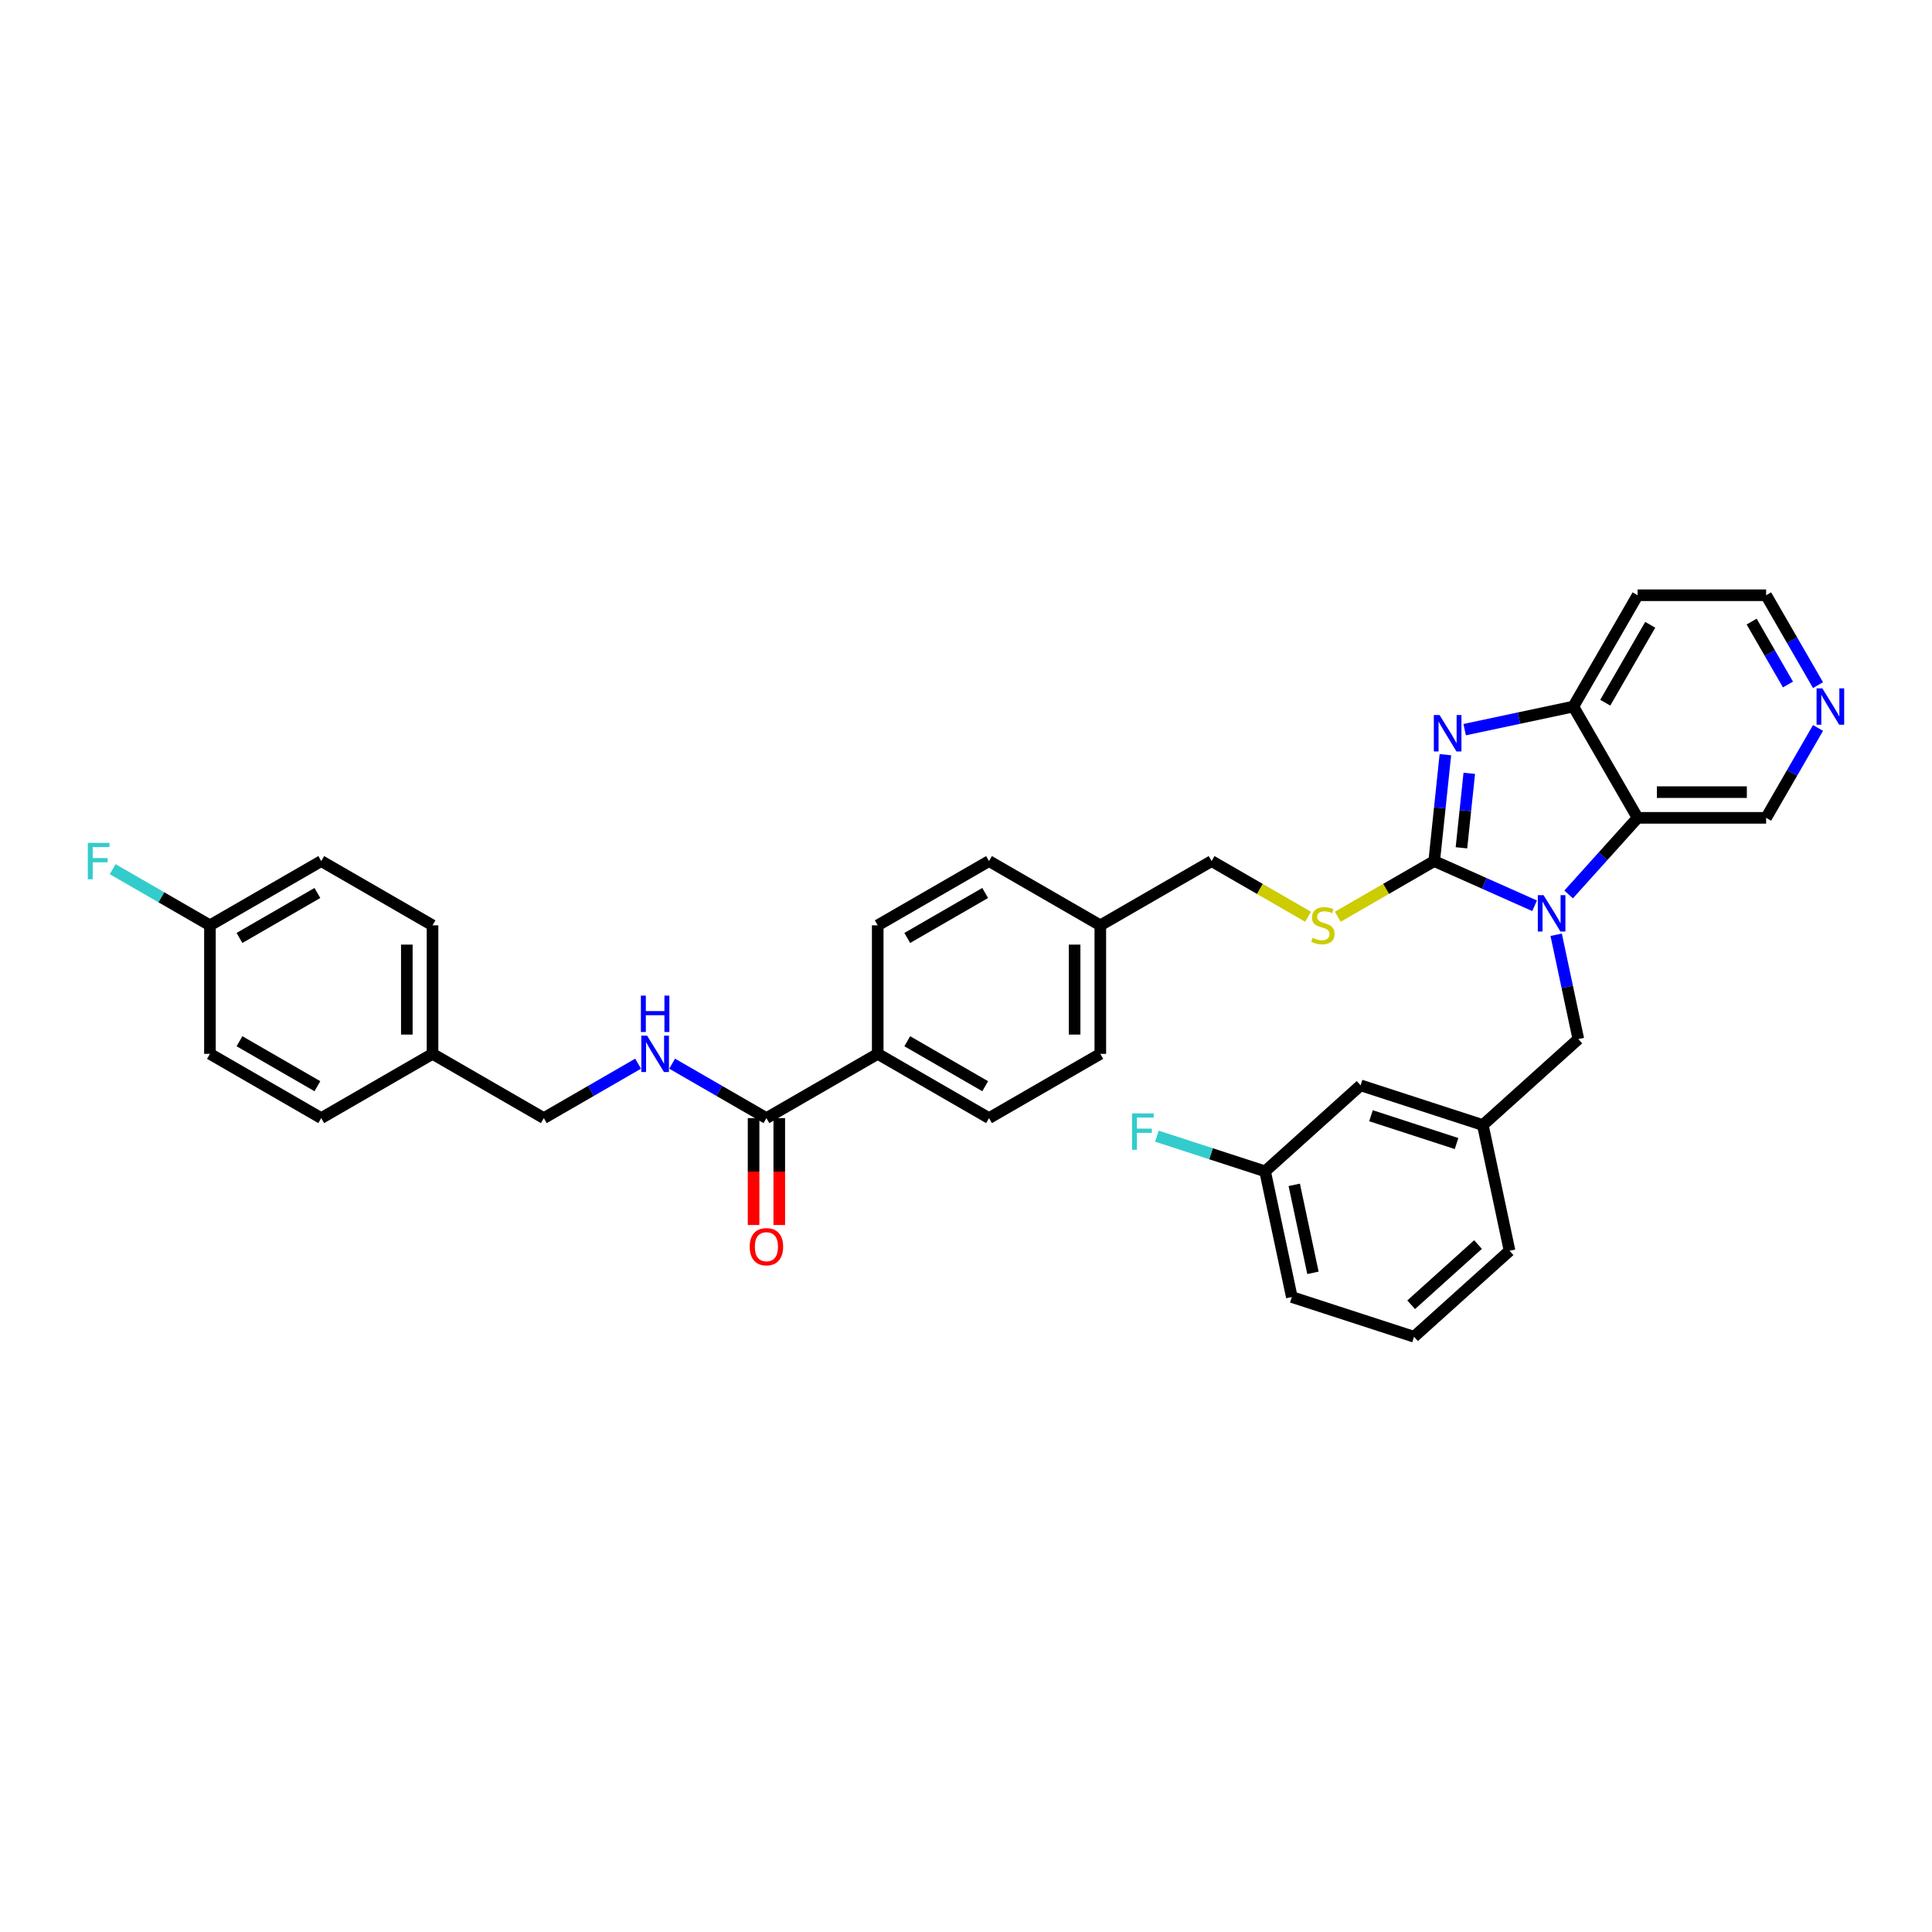 <?xml version='1.0' encoding='iso-8859-1'?>
<svg version='1.1' baseProfile='full'
              xmlns='http://www.w3.org/2000/svg'
                      xmlns:rdkit='http://www.rdkit.org/xml'
                      xmlns:xlink='http://www.w3.org/1999/xlink'
                  xml:space='preserve'
width='1000px' height='1000px' viewBox='0 0 1000 1000'>
<!-- END OF HEADER -->
<rect style='opacity:1.0;fill:#FFFFFF;stroke:none' width='1000' height='1000' x='0' y='0'> </rect>
<path class='bond-0' d='M 742.344,445.693 L 768.325,457.26' style='fill:none;fill-rule:evenodd;stroke:#000000;stroke-width:6px;stroke-linecap:butt;stroke-linejoin:miter;stroke-opacity:1' />
<path class='bond-0' d='M 768.325,457.26 L 794.305,468.827' style='fill:none;fill-rule:evenodd;stroke:#0000FF;stroke-width:6px;stroke-linecap:butt;stroke-linejoin:miter;stroke-opacity:1' />
<path class='bond-1' d='M 742.344,445.693 L 745.238,418.156' style='fill:none;fill-rule:evenodd;stroke:#000000;stroke-width:6px;stroke-linecap:butt;stroke-linejoin:miter;stroke-opacity:1' />
<path class='bond-1' d='M 745.238,418.156 L 748.132,390.62' style='fill:none;fill-rule:evenodd;stroke:#0000FF;stroke-width:6px;stroke-linecap:butt;stroke-linejoin:miter;stroke-opacity:1' />
<path class='bond-1' d='M 756.443,438.822 L 758.469,419.547' style='fill:none;fill-rule:evenodd;stroke:#000000;stroke-width:6px;stroke-linecap:butt;stroke-linejoin:miter;stroke-opacity:1' />
<path class='bond-1' d='M 758.469,419.547 L 760.495,400.271' style='fill:none;fill-rule:evenodd;stroke:#0000FF;stroke-width:6px;stroke-linecap:butt;stroke-linejoin:miter;stroke-opacity:1' />
<path class='bond-5' d='M 742.344,445.693 L 717.392,460.099' style='fill:none;fill-rule:evenodd;stroke:#000000;stroke-width:6px;stroke-linecap:butt;stroke-linejoin:miter;stroke-opacity:1' />
<path class='bond-5' d='M 717.392,460.099 L 692.439,474.505' style='fill:none;fill-rule:evenodd;stroke:#CCCC00;stroke-width:6px;stroke-linecap:butt;stroke-linejoin:miter;stroke-opacity:1' />
<path class='bond-2' d='M 811.919,462.967 L 829.771,443.141' style='fill:none;fill-rule:evenodd;stroke:#0000FF;stroke-width:6px;stroke-linecap:butt;stroke-linejoin:miter;stroke-opacity:1' />
<path class='bond-2' d='M 829.771,443.141 L 847.622,423.315' style='fill:none;fill-rule:evenodd;stroke:#000000;stroke-width:6px;stroke-linecap:butt;stroke-linejoin:miter;stroke-opacity:1' />
<path class='bond-6' d='M 805.468,483.83 L 811.205,510.822' style='fill:none;fill-rule:evenodd;stroke:#0000FF;stroke-width:6px;stroke-linecap:butt;stroke-linejoin:miter;stroke-opacity:1' />
<path class='bond-6' d='M 811.205,510.822 L 816.942,537.814' style='fill:none;fill-rule:evenodd;stroke:#000000;stroke-width:6px;stroke-linecap:butt;stroke-linejoin:miter;stroke-opacity:1' />
<path class='bond-3' d='M 758.104,377.666 L 786.234,371.687' style='fill:none;fill-rule:evenodd;stroke:#0000FF;stroke-width:6px;stroke-linecap:butt;stroke-linejoin:miter;stroke-opacity:1' />
<path class='bond-3' d='M 786.234,371.687 L 814.363,365.708' style='fill:none;fill-rule:evenodd;stroke:#000000;stroke-width:6px;stroke-linecap:butt;stroke-linejoin:miter;stroke-opacity:1' />
<path class='bond-15' d='M 847.622,423.315 L 914.142,423.315' style='fill:none;fill-rule:evenodd;stroke:#000000;stroke-width:6px;stroke-linecap:butt;stroke-linejoin:miter;stroke-opacity:1' />
<path class='bond-15' d='M 857.6,410.011 L 904.164,410.011' style='fill:none;fill-rule:evenodd;stroke:#000000;stroke-width:6px;stroke-linecap:butt;stroke-linejoin:miter;stroke-opacity:1' />
<path class='bond-35' d='M 847.622,423.315 L 814.363,365.708' style='fill:none;fill-rule:evenodd;stroke:#000000;stroke-width:6px;stroke-linecap:butt;stroke-linejoin:miter;stroke-opacity:1' />
<path class='bond-14' d='M 814.363,365.708 L 847.622,308.1' style='fill:none;fill-rule:evenodd;stroke:#000000;stroke-width:6px;stroke-linecap:butt;stroke-linejoin:miter;stroke-opacity:1' />
<path class='bond-14' d='M 830.873,363.718 L 854.155,323.393' style='fill:none;fill-rule:evenodd;stroke:#000000;stroke-width:6px;stroke-linecap:butt;stroke-linejoin:miter;stroke-opacity:1' />
<path class='bond-4' d='M 396.7,578.731 L 454.307,545.471' style='fill:none;fill-rule:evenodd;stroke:#000000;stroke-width:6px;stroke-linecap:butt;stroke-linejoin:miter;stroke-opacity:1' />
<path class='bond-7' d='M 396.7,578.731 L 372.3,564.644' style='fill:none;fill-rule:evenodd;stroke:#000000;stroke-width:6px;stroke-linecap:butt;stroke-linejoin:miter;stroke-opacity:1' />
<path class='bond-7' d='M 372.3,564.644 L 347.899,550.556' style='fill:none;fill-rule:evenodd;stroke:#0000FF;stroke-width:6px;stroke-linecap:butt;stroke-linejoin:miter;stroke-opacity:1' />
<path class='bond-9' d='M 390.048,578.731 L 390.048,606.396' style='fill:none;fill-rule:evenodd;stroke:#000000;stroke-width:6px;stroke-linecap:butt;stroke-linejoin:miter;stroke-opacity:1' />
<path class='bond-9' d='M 390.048,606.396 L 390.048,634.062' style='fill:none;fill-rule:evenodd;stroke:#FF0000;stroke-width:6px;stroke-linecap:butt;stroke-linejoin:miter;stroke-opacity:1' />
<path class='bond-9' d='M 403.352,578.731 L 403.352,606.396' style='fill:none;fill-rule:evenodd;stroke:#000000;stroke-width:6px;stroke-linecap:butt;stroke-linejoin:miter;stroke-opacity:1' />
<path class='bond-9' d='M 403.352,606.396 L 403.352,634.062' style='fill:none;fill-rule:evenodd;stroke:#FF0000;stroke-width:6px;stroke-linecap:butt;stroke-linejoin:miter;stroke-opacity:1' />
<path class='bond-16' d='M 677.034,474.505 L 652.081,460.099' style='fill:none;fill-rule:evenodd;stroke:#CCCC00;stroke-width:6px;stroke-linecap:butt;stroke-linejoin:miter;stroke-opacity:1' />
<path class='bond-16' d='M 652.081,460.099 L 627.129,445.693' style='fill:none;fill-rule:evenodd;stroke:#000000;stroke-width:6px;stroke-linecap:butt;stroke-linejoin:miter;stroke-opacity:1' />
<path class='bond-11' d='M 816.942,537.814 L 767.509,582.324' style='fill:none;fill-rule:evenodd;stroke:#000000;stroke-width:6px;stroke-linecap:butt;stroke-linejoin:miter;stroke-opacity:1' />
<path class='bond-17' d='M 330.285,550.556 L 305.885,564.644' style='fill:none;fill-rule:evenodd;stroke:#0000FF;stroke-width:6px;stroke-linecap:butt;stroke-linejoin:miter;stroke-opacity:1' />
<path class='bond-17' d='M 305.885,564.644 L 281.485,578.731' style='fill:none;fill-rule:evenodd;stroke:#000000;stroke-width:6px;stroke-linecap:butt;stroke-linejoin:miter;stroke-opacity:1' />
<path class='bond-8' d='M 454.307,545.471 L 511.914,578.731' style='fill:none;fill-rule:evenodd;stroke:#000000;stroke-width:6px;stroke-linecap:butt;stroke-linejoin:miter;stroke-opacity:1' />
<path class='bond-8' d='M 469.6,538.939 L 509.925,562.221' style='fill:none;fill-rule:evenodd;stroke:#000000;stroke-width:6px;stroke-linecap:butt;stroke-linejoin:miter;stroke-opacity:1' />
<path class='bond-37' d='M 454.307,545.471 L 454.307,478.952' style='fill:none;fill-rule:evenodd;stroke:#000000;stroke-width:6px;stroke-linecap:butt;stroke-linejoin:miter;stroke-opacity:1' />
<path class='bond-10' d='M 941.003,376.79 L 927.572,400.052' style='fill:none;fill-rule:evenodd;stroke:#0000FF;stroke-width:6px;stroke-linecap:butt;stroke-linejoin:miter;stroke-opacity:1' />
<path class='bond-10' d='M 927.572,400.052 L 914.142,423.315' style='fill:none;fill-rule:evenodd;stroke:#000000;stroke-width:6px;stroke-linecap:butt;stroke-linejoin:miter;stroke-opacity:1' />
<path class='bond-36' d='M 941.003,354.625 L 927.572,331.363' style='fill:none;fill-rule:evenodd;stroke:#0000FF;stroke-width:6px;stroke-linecap:butt;stroke-linejoin:miter;stroke-opacity:1' />
<path class='bond-36' d='M 927.572,331.363 L 914.142,308.1' style='fill:none;fill-rule:evenodd;stroke:#000000;stroke-width:6px;stroke-linecap:butt;stroke-linejoin:miter;stroke-opacity:1' />
<path class='bond-36' d='M 925.452,354.299 L 916.051,338.015' style='fill:none;fill-rule:evenodd;stroke:#0000FF;stroke-width:6px;stroke-linecap:butt;stroke-linejoin:miter;stroke-opacity:1' />
<path class='bond-36' d='M 916.051,338.015 L 906.649,321.731' style='fill:none;fill-rule:evenodd;stroke:#000000;stroke-width:6px;stroke-linecap:butt;stroke-linejoin:miter;stroke-opacity:1' />
<path class='bond-18' d='M 767.509,582.324 L 704.245,561.769' style='fill:none;fill-rule:evenodd;stroke:#000000;stroke-width:6px;stroke-linecap:butt;stroke-linejoin:miter;stroke-opacity:1' />
<path class='bond-18' d='M 753.908,591.893 L 709.624,577.505' style='fill:none;fill-rule:evenodd;stroke:#000000;stroke-width:6px;stroke-linecap:butt;stroke-linejoin:miter;stroke-opacity:1' />
<path class='bond-33' d='M 767.509,582.324 L 781.339,647.39' style='fill:none;fill-rule:evenodd;stroke:#000000;stroke-width:6px;stroke-linecap:butt;stroke-linejoin:miter;stroke-opacity:1' />
<path class='bond-12' d='M 511.914,578.731 L 569.522,545.471' style='fill:none;fill-rule:evenodd;stroke:#000000;stroke-width:6px;stroke-linecap:butt;stroke-linejoin:miter;stroke-opacity:1' />
<path class='bond-13' d='M 454.307,478.952 L 511.914,445.693' style='fill:none;fill-rule:evenodd;stroke:#000000;stroke-width:6px;stroke-linecap:butt;stroke-linejoin:miter;stroke-opacity:1' />
<path class='bond-13' d='M 469.6,485.485 L 509.925,462.203' style='fill:none;fill-rule:evenodd;stroke:#000000;stroke-width:6px;stroke-linecap:butt;stroke-linejoin:miter;stroke-opacity:1' />
<path class='bond-31' d='M 847.622,308.1 L 914.142,308.1' style='fill:none;fill-rule:evenodd;stroke:#000000;stroke-width:6px;stroke-linecap:butt;stroke-linejoin:miter;stroke-opacity:1' />
<path class='bond-20' d='M 627.129,445.693 L 569.522,478.952' style='fill:none;fill-rule:evenodd;stroke:#000000;stroke-width:6px;stroke-linecap:butt;stroke-linejoin:miter;stroke-opacity:1' />
<path class='bond-21' d='M 281.485,578.731 L 223.878,545.471' style='fill:none;fill-rule:evenodd;stroke:#000000;stroke-width:6px;stroke-linecap:butt;stroke-linejoin:miter;stroke-opacity:1' />
<path class='bond-22' d='M 704.245,561.769 L 654.812,606.279' style='fill:none;fill-rule:evenodd;stroke:#000000;stroke-width:6px;stroke-linecap:butt;stroke-linejoin:miter;stroke-opacity:1' />
<path class='bond-19' d='M 108.663,478.952 L 166.27,445.693' style='fill:none;fill-rule:evenodd;stroke:#000000;stroke-width:6px;stroke-linecap:butt;stroke-linejoin:miter;stroke-opacity:1' />
<path class='bond-19' d='M 123.956,485.485 L 164.281,462.203' style='fill:none;fill-rule:evenodd;stroke:#000000;stroke-width:6px;stroke-linecap:butt;stroke-linejoin:miter;stroke-opacity:1' />
<path class='bond-25' d='M 108.663,478.952 L 83.491,464.419' style='fill:none;fill-rule:evenodd;stroke:#000000;stroke-width:6px;stroke-linecap:butt;stroke-linejoin:miter;stroke-opacity:1' />
<path class='bond-25' d='M 83.491,464.419 L 58.319,449.886' style='fill:none;fill-rule:evenodd;stroke:#33CCCC;stroke-width:6px;stroke-linecap:butt;stroke-linejoin:miter;stroke-opacity:1' />
<path class='bond-39' d='M 108.663,478.952 L 108.663,545.471' style='fill:none;fill-rule:evenodd;stroke:#000000;stroke-width:6px;stroke-linecap:butt;stroke-linejoin:miter;stroke-opacity:1' />
<path class='bond-23' d='M 569.522,478.952 L 511.914,445.693' style='fill:none;fill-rule:evenodd;stroke:#000000;stroke-width:6px;stroke-linecap:butt;stroke-linejoin:miter;stroke-opacity:1' />
<path class='bond-24' d='M 569.522,478.952 L 569.522,545.471' style='fill:none;fill-rule:evenodd;stroke:#000000;stroke-width:6px;stroke-linecap:butt;stroke-linejoin:miter;stroke-opacity:1' />
<path class='bond-24' d='M 556.218,488.93 L 556.218,535.494' style='fill:none;fill-rule:evenodd;stroke:#000000;stroke-width:6px;stroke-linecap:butt;stroke-linejoin:miter;stroke-opacity:1' />
<path class='bond-29' d='M 223.878,545.471 L 166.27,578.731' style='fill:none;fill-rule:evenodd;stroke:#000000;stroke-width:6px;stroke-linecap:butt;stroke-linejoin:miter;stroke-opacity:1' />
<path class='bond-30' d='M 223.878,545.471 L 223.878,478.952' style='fill:none;fill-rule:evenodd;stroke:#000000;stroke-width:6px;stroke-linecap:butt;stroke-linejoin:miter;stroke-opacity:1' />
<path class='bond-30' d='M 210.574,535.494 L 210.574,488.93' style='fill:none;fill-rule:evenodd;stroke:#000000;stroke-width:6px;stroke-linecap:butt;stroke-linejoin:miter;stroke-opacity:1' />
<path class='bond-26' d='M 654.812,606.279 L 626.812,597.181' style='fill:none;fill-rule:evenodd;stroke:#000000;stroke-width:6px;stroke-linecap:butt;stroke-linejoin:miter;stroke-opacity:1' />
<path class='bond-26' d='M 626.812,597.181 L 598.812,588.083' style='fill:none;fill-rule:evenodd;stroke:#33CCCC;stroke-width:6px;stroke-linecap:butt;stroke-linejoin:miter;stroke-opacity:1' />
<path class='bond-38' d='M 654.812,606.279 L 668.642,671.344' style='fill:none;fill-rule:evenodd;stroke:#000000;stroke-width:6px;stroke-linecap:butt;stroke-linejoin:miter;stroke-opacity:1' />
<path class='bond-38' d='M 669.9,613.272 L 679.581,658.818' style='fill:none;fill-rule:evenodd;stroke:#000000;stroke-width:6px;stroke-linecap:butt;stroke-linejoin:miter;stroke-opacity:1' />
<path class='bond-27' d='M 108.663,545.471 L 166.27,578.731' style='fill:none;fill-rule:evenodd;stroke:#000000;stroke-width:6px;stroke-linecap:butt;stroke-linejoin:miter;stroke-opacity:1' />
<path class='bond-27' d='M 123.956,538.939 L 164.281,562.221' style='fill:none;fill-rule:evenodd;stroke:#000000;stroke-width:6px;stroke-linecap:butt;stroke-linejoin:miter;stroke-opacity:1' />
<path class='bond-28' d='M 166.27,445.693 L 223.878,478.952' style='fill:none;fill-rule:evenodd;stroke:#000000;stroke-width:6px;stroke-linecap:butt;stroke-linejoin:miter;stroke-opacity:1' />
<path class='bond-32' d='M 731.906,691.9 L 781.339,647.39' style='fill:none;fill-rule:evenodd;stroke:#000000;stroke-width:6px;stroke-linecap:butt;stroke-linejoin:miter;stroke-opacity:1' />
<path class='bond-32' d='M 730.419,675.337 L 765.022,644.18' style='fill:none;fill-rule:evenodd;stroke:#000000;stroke-width:6px;stroke-linecap:butt;stroke-linejoin:miter;stroke-opacity:1' />
<path class='bond-34' d='M 731.906,691.9 L 668.642,671.344' style='fill:none;fill-rule:evenodd;stroke:#000000;stroke-width:6px;stroke-linecap:butt;stroke-linejoin:miter;stroke-opacity:1' />
<path  class='atom-1' d='M 798.948 463.329
L 805.121 473.307
Q 805.733 474.292, 806.718 476.074
Q 807.702 477.857, 807.755 477.963
L 807.755 463.329
L 810.256 463.329
L 810.256 482.167
L 807.676 482.167
L 801.05 471.258
Q 800.279 469.981, 799.454 468.518
Q 798.656 467.054, 798.416 466.602
L 798.416 482.167
L 795.968 482.167
L 795.968 463.329
L 798.948 463.329
' fill='#0000FF'/>
<path  class='atom-2' d='M 745.133 370.119
L 751.306 380.096
Q 751.918 381.081, 752.902 382.864
Q 753.887 384.646, 753.94 384.753
L 753.94 370.119
L 756.441 370.119
L 756.441 388.957
L 753.86 388.957
L 747.235 378.048
Q 746.463 376.77, 745.639 375.307
Q 744.84 373.844, 744.601 373.391
L 744.601 388.957
L 742.153 388.957
L 742.153 370.119
L 745.133 370.119
' fill='#0000FF'/>
<path  class='atom-6' d='M 679.415 485.418
Q 679.628 485.498, 680.506 485.87
Q 681.384 486.243, 682.342 486.482
Q 683.326 486.695, 684.284 486.695
Q 686.067 486.695, 687.105 485.844
Q 688.142 484.966, 688.142 483.449
Q 688.142 482.411, 687.61 481.773
Q 687.105 481.134, 686.306 480.788
Q 685.508 480.442, 684.178 480.043
Q 682.502 479.538, 681.49 479.059
Q 680.506 478.58, 679.788 477.569
Q 679.096 476.557, 679.096 474.855
Q 679.096 472.486, 680.692 471.023
Q 682.315 469.56, 685.508 469.56
Q 687.69 469.56, 690.165 470.597
L 689.553 472.646
Q 687.291 471.715, 685.588 471.715
Q 683.752 471.715, 682.741 472.486
Q 681.73 473.232, 681.757 474.535
Q 681.757 475.546, 682.262 476.158
Q 682.794 476.77, 683.539 477.116
Q 684.311 477.462, 685.588 477.861
Q 687.291 478.393, 688.302 478.926
Q 689.313 479.458, 690.032 480.549
Q 690.777 481.613, 690.777 483.449
Q 690.777 486.056, 689.02 487.467
Q 687.291 488.85, 684.391 488.85
Q 682.714 488.85, 681.437 488.478
Q 680.187 488.132, 678.697 487.52
L 679.415 485.418
' fill='#CCCC00'/>
<path  class='atom-8' d='M 334.928 536.052
L 341.101 546.03
Q 341.713 547.015, 342.698 548.797
Q 343.682 550.58, 343.735 550.687
L 343.735 536.052
L 346.237 536.052
L 346.237 554.891
L 343.656 554.891
L 337.03 543.981
Q 336.259 542.704, 335.434 541.241
Q 334.636 539.777, 334.396 539.325
L 334.396 554.891
L 331.948 554.891
L 331.948 536.052
L 334.928 536.052
' fill='#0000FF'/>
<path  class='atom-8' d='M 331.722 515.33
L 334.276 515.33
L 334.276 523.339
L 343.908 523.339
L 343.908 515.33
L 346.463 515.33
L 346.463 534.168
L 343.908 534.168
L 343.908 525.468
L 334.276 525.468
L 334.276 534.168
L 331.722 534.168
L 331.722 515.33
' fill='#0000FF'/>
<path  class='atom-10' d='M 388.052 645.304
Q 388.052 640.78, 390.287 638.253
Q 392.522 635.725, 396.7 635.725
Q 400.877 635.725, 403.112 638.253
Q 405.347 640.78, 405.347 645.304
Q 405.347 649.88, 403.086 652.488
Q 400.824 655.069, 396.7 655.069
Q 392.549 655.069, 390.287 652.488
Q 388.052 649.907, 388.052 645.304
M 396.7 652.94
Q 399.573 652.94, 401.117 651.024
Q 402.686 649.082, 402.686 645.304
Q 402.686 641.605, 401.117 639.743
Q 399.573 637.853, 396.7 637.853
Q 393.826 637.853, 392.256 639.716
Q 390.713 641.578, 390.713 645.304
Q 390.713 649.108, 392.256 651.024
Q 393.826 652.94, 396.7 652.94
' fill='#FF0000'/>
<path  class='atom-11' d='M 943.237 356.288
L 949.41 366.266
Q 950.022 367.251, 951.007 369.034
Q 951.991 370.816, 952.044 370.923
L 952.044 356.288
L 954.545 356.288
L 954.545 375.127
L 951.965 375.127
L 945.339 364.218
Q 944.568 362.94, 943.743 361.477
Q 942.944 360.013, 942.705 359.561
L 942.705 375.127
L 940.257 375.127
L 940.257 356.288
L 943.237 356.288
' fill='#0000FF'/>
<path  class='atom-26' d='M 45.455 436.273
L 56.656 436.273
L 56.656 438.429
L 47.982 438.429
L 47.982 444.149
L 55.699 444.149
L 55.699 446.331
L 47.982 446.331
L 47.982 455.112
L 45.455 455.112
L 45.455 436.273
' fill='#33CCCC'/>
<path  class='atom-27' d='M 585.947 576.304
L 597.149 576.304
L 597.149 578.459
L 588.475 578.459
L 588.475 584.18
L 596.191 584.18
L 596.191 586.362
L 588.475 586.362
L 588.475 595.142
L 585.947 595.142
L 585.947 576.304
' fill='#33CCCC'/>
</svg>
